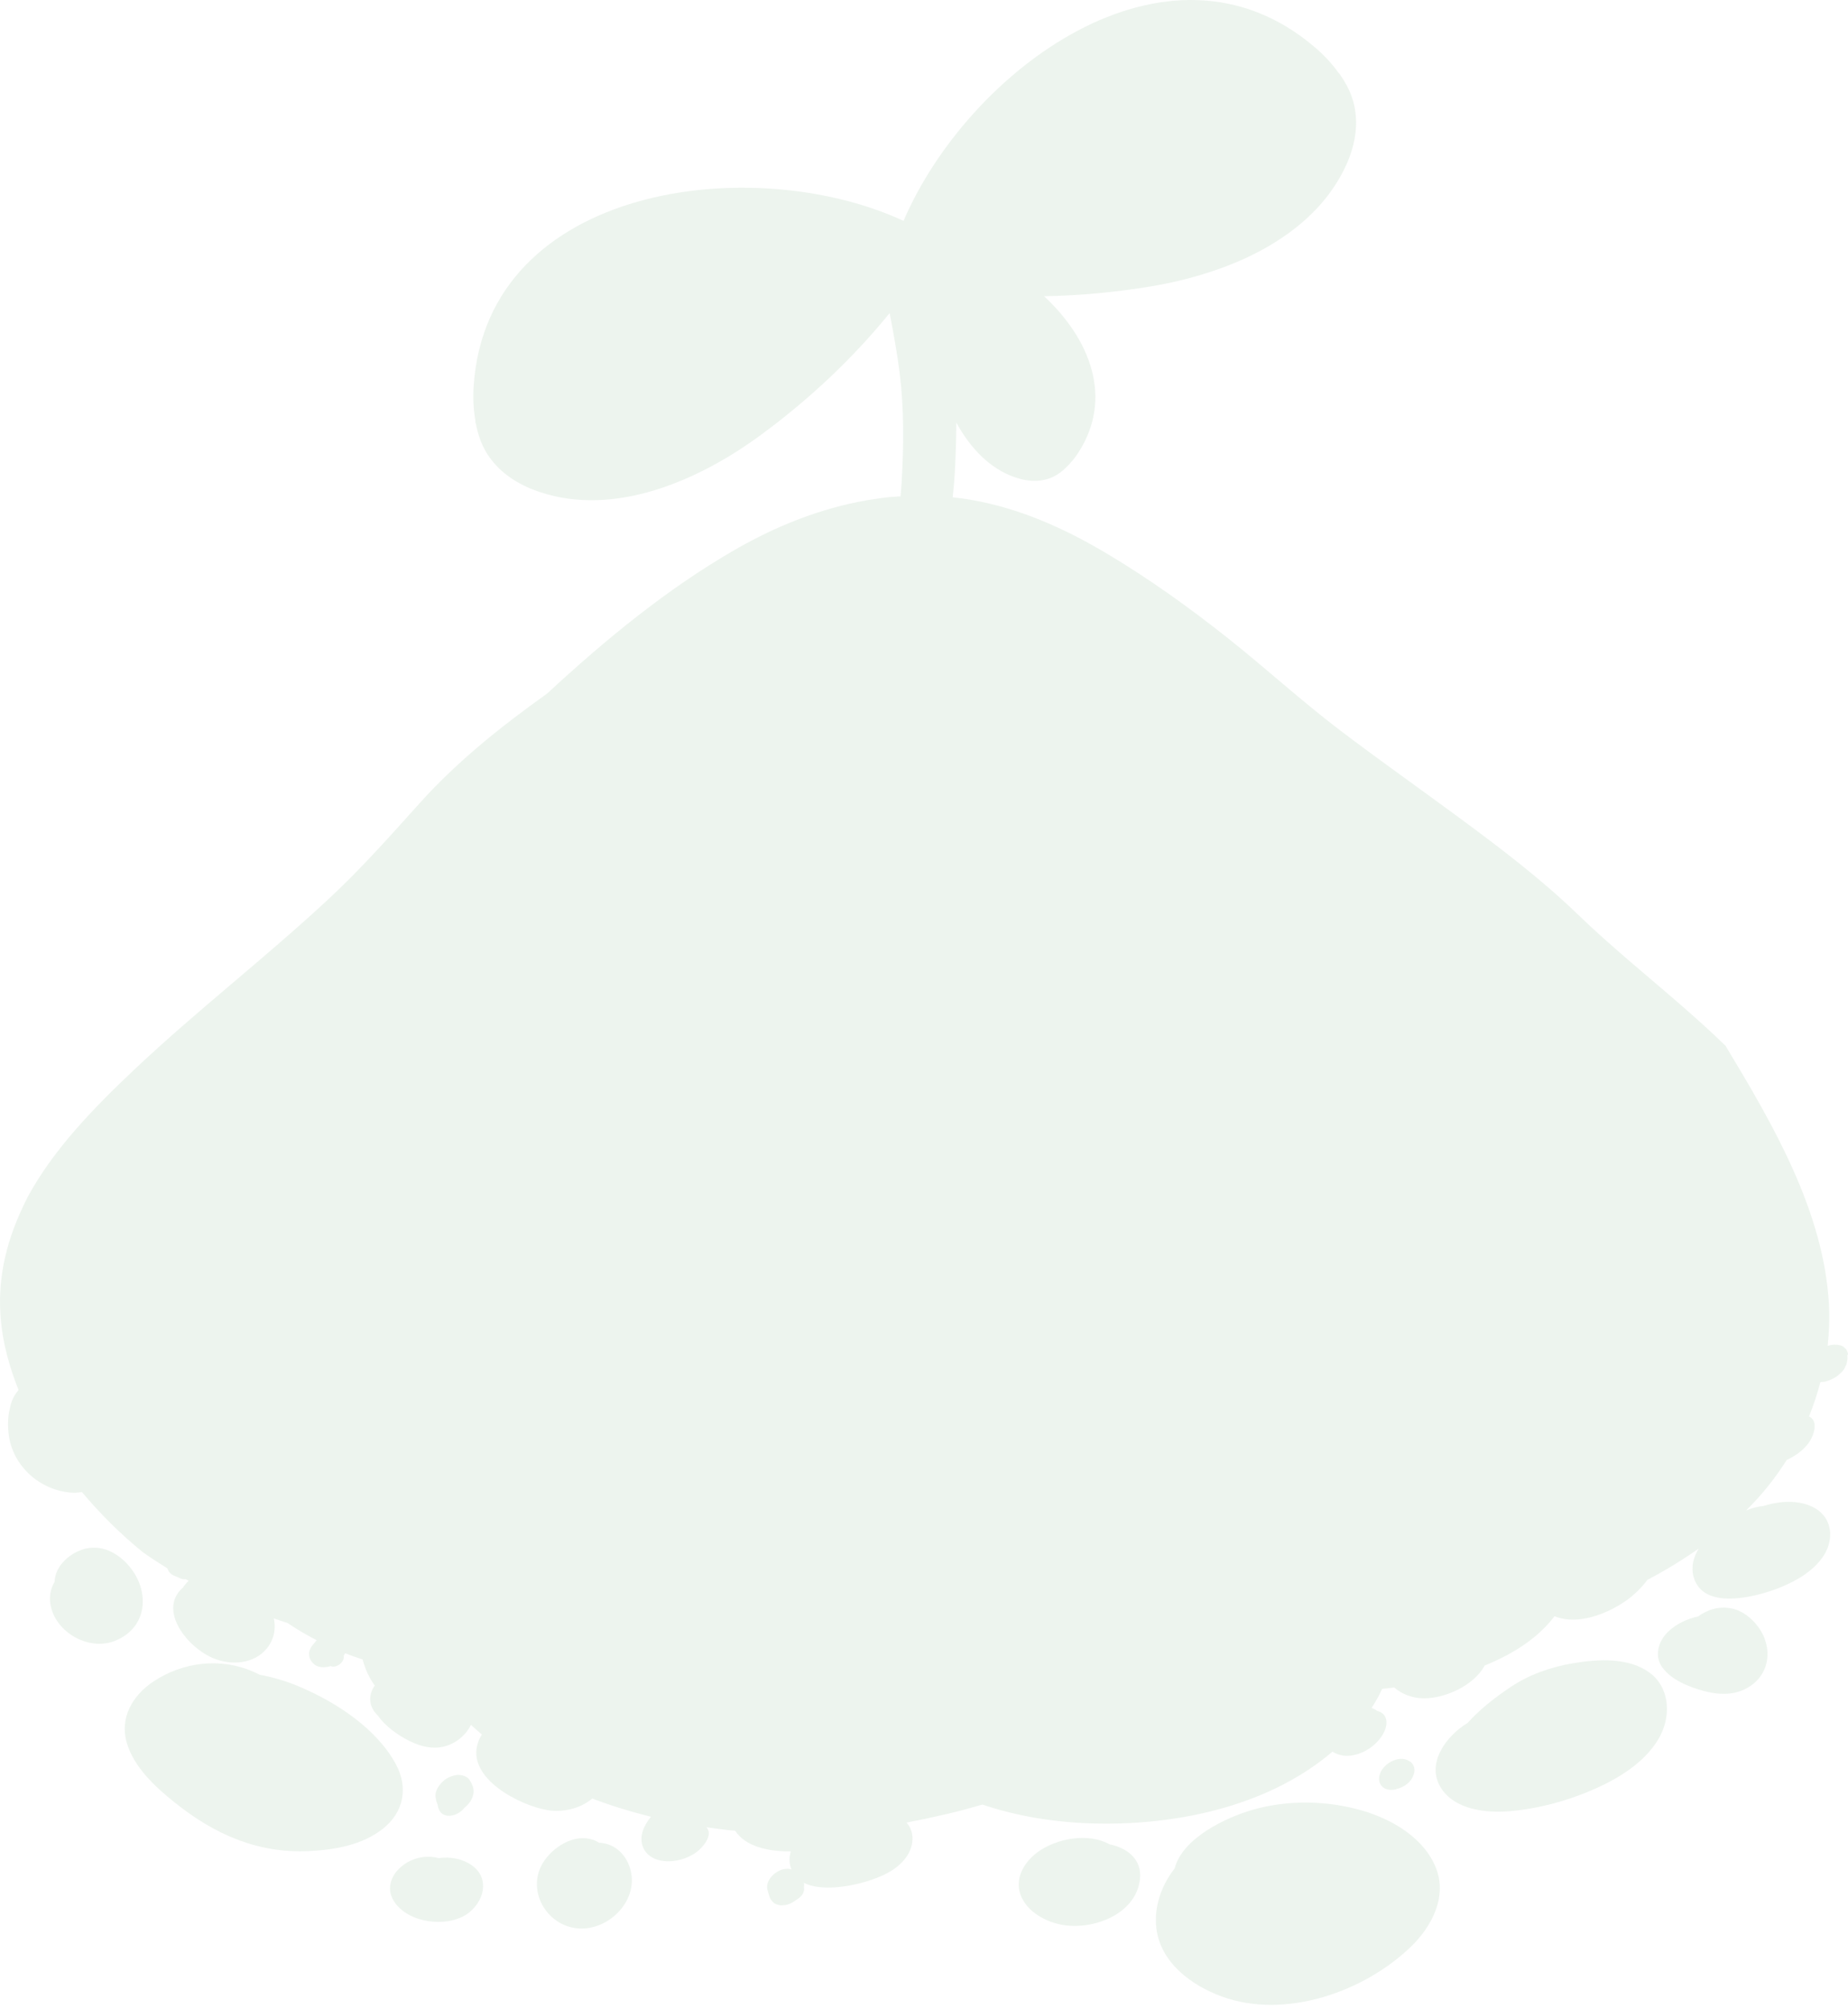 <?xml version="1.0" encoding="UTF-8"?> <svg xmlns="http://www.w3.org/2000/svg" width="254" height="276" viewBox="0 0 254 276" fill="none"><path d="M187.225 248.784C182.424 247.384 177.002 247.289 172.185 248.672C168.576 249.706 162.535 252.52 161.453 256.733C159.625 259.07 158.576 262.027 158.941 264.984C159.53 269.69 163.775 272.822 167.94 274.333C176.668 277.513 187.559 273.697 194.014 267.401C196.78 264.698 198.863 260.708 197.432 256.844C195.858 252.599 191.375 249.992 187.241 248.784H187.225Z" fill="#1A7430" fill-opacity="0.08"></path><path d="M226.861 229.944C223.967 227.67 219.563 227.973 216.177 228.545C213.108 229.07 210.199 230.087 207.607 231.82C205.588 233.171 203.426 234.825 201.709 236.749C198.831 238.466 195.985 242.25 198.004 245.588C199.88 248.689 204.3 249.15 207.544 248.863C211.407 248.53 215.255 247.496 218.816 245.97C222.298 244.475 226.002 242.265 227.973 238.911C229.659 236.049 229.627 232.122 226.861 229.928V229.944Z" fill="#1A7430" fill-opacity="0.08"></path><path d="M54.391 242.377C51.752 237.512 46.203 233.903 41.259 231.804C39.478 231.041 37.602 230.469 35.694 230.119C35.392 229.976 35.09 229.817 34.788 229.689C30.321 227.734 25.154 228.354 21.099 231.041C18.238 232.933 16.409 236.033 17.427 239.483C18.428 242.854 21.354 245.556 24.009 247.671C29.462 252.043 35.424 254.698 42.499 254.348C46.013 254.173 49.797 253.522 52.627 251.28C55.52 248.991 56.14 245.588 54.391 242.377Z" fill="#1A7430" fill-opacity="0.08"></path><path d="M17.443 214.84C15.996 213.33 14.072 212.328 11.926 212.757C9.811 213.186 7.554 215.078 7.506 217.352C7.077 218.083 6.822 218.942 6.87 219.864C7.093 223.998 12.021 226.986 15.805 225.46C20.559 223.552 20.607 218.163 17.427 214.84H17.443Z" fill="#1A7430" fill-opacity="0.08"></path><path d="M60.147 247.957C60.179 248.148 60.211 248.354 60.29 248.545C60.545 249.261 61.181 249.563 61.928 249.483C62.739 249.404 63.375 248.959 63.883 248.354C64.361 247.973 64.742 247.496 64.949 246.908C65.283 246.017 65.012 245.318 64.535 244.571C64.249 244.109 63.597 243.903 63.089 243.887C62.453 243.871 61.705 244.141 61.197 244.507C60.386 245.111 59.639 246.16 59.909 247.178C59.941 247.432 60.02 247.639 60.115 247.862C60.084 247.798 60.052 247.719 60.02 247.655C60.068 247.766 60.115 247.862 60.147 247.957Z" fill="#1A7430" fill-opacity="0.08"></path><path d="M82.595 253.204C82.516 253.204 82.436 253.204 82.341 253.204C81.975 252.965 81.562 252.79 81.069 252.679C78.636 252.123 75.981 253.856 74.709 255.827C72.261 259.627 75.043 264.587 79.399 264.969C83.756 265.35 88.016 260.947 86.554 256.574C85.95 254.762 84.535 253.411 82.595 253.22V253.204Z" fill="#1A7430" fill-opacity="0.08"></path><path d="M152.535 253.442C149.625 251.789 145.253 252.568 142.598 254.507C140.738 255.875 139.402 258.164 140.308 260.453C141.119 262.504 143.25 263.792 145.301 264.333C149.593 265.477 156.112 263.299 156.684 258.212C156.986 255.509 154.967 253.935 152.535 253.426V253.442Z" fill="#1A7430" fill-opacity="0.08"></path><path d="M254 186.159C254 185.984 253.968 185.809 253.873 185.666C253.825 185.491 253.73 185.348 253.587 185.252C253.412 185.046 253.205 184.919 252.935 184.855C252.41 184.728 251.87 184.728 251.361 184.887C251.313 184.903 251.25 184.919 251.202 184.934C251.408 183.027 251.488 181.103 251.377 179.163C250.645 166.381 243.666 154.473 237.163 143.693C235.319 141.897 233.411 140.18 231.487 138.494C226.575 134.202 221.471 130.1 216.781 125.569C211.773 120.736 206.177 116.506 200.58 112.373C195.127 108.35 189.594 104.455 184.189 100.353C178.91 96.347 174.045 91.879 168.862 87.762C163.425 83.453 157.781 79.399 151.803 75.869C146.111 72.515 140.133 69.86 133.583 68.699C132.693 68.54 131.818 68.429 130.944 68.333C131.103 66.823 131.23 65.313 131.294 63.786C131.373 61.942 131.437 60.018 131.437 58.063C133.297 61.449 135.952 64.391 139.593 65.615C141.485 66.251 143.488 66.298 145.221 65.265C145.634 65.011 146.016 64.724 146.366 64.391C146.398 64.359 146.445 64.327 146.493 64.295C146.493 64.295 146.461 64.295 146.445 64.311C147.097 63.707 147.669 63.023 148.162 62.276C153.17 54.613 149.689 46.441 143.504 40.701C148.385 40.622 153.266 40.161 158.099 39.366C161.295 38.841 164.633 38.015 167.861 36.838C170.452 35.9 172.964 34.724 175.27 33.277C176.43 32.561 177.527 31.766 178.561 30.924C181.152 28.777 183.33 26.202 184.825 23.117C185.842 21.019 186.446 18.793 186.383 16.567C186.351 15.232 186.081 13.896 185.524 12.608C185.286 12.068 185 11.543 184.698 11.034C184.602 10.876 184.491 10.716 184.38 10.557C184.268 10.383 184.157 10.192 184.03 10.017C184.03 10.049 184.062 10.081 184.062 10.128C183.108 8.777 181.963 7.537 180.691 6.472C160.452 -10.794 133.043 9.699 124.187 30.351C103.551 20.78 67.015 25.359 65.108 52.959C64.996 54.613 65.06 56.282 65.362 57.92C65.362 57.888 65.33 57.856 65.314 57.84C65.346 58.047 65.41 58.254 65.457 58.476C65.505 58.667 65.537 58.858 65.584 59.033C65.728 59.605 65.902 60.177 66.125 60.718C66.3 61.147 66.507 61.576 66.729 61.974C68.096 64.343 70.275 66.012 72.818 67.093C73.248 67.268 73.677 67.443 74.122 67.586C84.52 71.1 96.078 65.98 104.425 59.875C111.055 55.026 117.096 49.382 122.279 43.023C122.804 45.773 123.313 48.524 123.662 51.306C124.267 56.25 124.219 61.211 123.933 66.171C123.901 66.855 123.821 67.523 123.774 68.206C123.44 68.222 123.106 68.238 122.772 68.27C122.724 68.27 122.693 68.27 122.645 68.27C121.548 68.365 120.467 68.524 119.386 68.699C119.322 68.699 119.258 68.699 119.195 68.731C112.835 69.828 106.698 72.26 100.991 75.551C91.642 80.941 83.153 87.936 75.219 95.282C73.661 96.395 72.135 97.523 70.624 98.668C66.014 102.182 61.61 105.997 57.73 110.306C53.708 114.774 49.781 119.209 45.377 123.327C36.665 131.467 27.173 138.749 18.492 146.937C13.023 152.104 7.427 157.795 3.802 164.473C3.118 165.84 2.482 167.223 1.942 168.654C0.924 171.357 0.273 174.123 0.066 177.001C-0.157 180.117 0.193 183.265 0.988 186.286C1.401 187.892 1.942 189.45 2.546 190.992C2.339 191.246 2.133 191.517 1.974 191.803C1.672 192.327 1.481 192.868 1.385 193.409C1.052 194.601 1.052 195.921 1.195 197.081C1.703 201.358 5.392 204.744 9.748 205.094C10.257 205.142 10.75 205.094 11.259 205.015C13.787 208.019 16.585 210.818 19.637 213.282C20.734 214.061 21.863 214.792 22.992 215.492C23.151 215.873 23.262 216.096 23.628 216.35C23.819 216.478 24.041 216.541 24.248 216.637C24.311 216.668 24.391 216.684 24.454 216.716C24.613 216.811 24.773 216.891 24.947 216.939C25.138 217.002 25.345 217.002 25.552 217.002C25.679 217.066 25.806 217.129 25.933 217.209C25.631 217.495 25.361 217.797 25.138 218.147C21.625 221.215 25.774 226.494 29.51 227.925C32.134 228.942 35.456 228.545 37.046 225.985C37.762 224.84 37.889 223.584 37.635 222.376C38.27 222.599 38.891 222.821 39.526 223.012C40.83 223.902 42.166 224.665 43.533 225.381C43.517 225.397 43.485 225.413 43.469 225.428C43.374 225.54 43.279 225.667 43.183 225.794C42.674 226.319 42.34 226.987 42.531 227.702C42.69 228.29 43.199 228.847 43.803 229.006C44.201 229.117 44.614 229.101 45.011 229.038C45.155 229.022 45.298 228.974 45.441 228.926C45.473 228.926 45.489 228.958 45.52 228.958C46.267 229.228 47.412 228.338 47.237 227.527C47.317 227.416 47.364 227.289 47.428 227.161C48.223 227.464 49.034 227.766 49.845 228.02C50.179 229.324 50.735 230.532 51.514 231.613C51.435 231.74 51.339 231.836 51.276 231.963C50.719 233.044 50.687 234.284 51.641 235.413C51.737 235.524 51.832 235.635 51.943 235.731C53.025 237.289 54.837 238.513 56.331 239.244C57.794 239.96 59.368 240.373 60.99 239.992C62.532 239.642 64.026 238.481 64.726 237.003C65.235 237.448 65.728 237.909 66.236 238.338C66.014 238.672 65.823 239.038 65.696 239.451C64.058 244.332 71.451 248.084 75.235 248.72C77.334 249.07 79.75 248.529 81.404 247.13C84.043 248.132 86.746 248.959 89.48 249.626C88.94 250.262 88.526 250.994 88.304 251.725C87.795 253.537 88.733 255.127 90.545 255.588C92.326 256.049 94.568 255.477 95.967 254.301C96.714 253.665 98.034 252.122 97.096 251.073C98.161 251.216 99.226 251.375 100.275 251.486C100.53 251.518 100.784 251.518 101.039 251.55C102.454 253.712 105.522 254.412 108.686 254.396C108.463 255.175 108.447 255.986 108.749 256.797C108.749 256.828 108.781 256.86 108.797 256.892C108.765 256.892 108.749 256.86 108.718 256.86C108.447 256.733 107.97 256.781 107.684 256.844C107.191 256.94 106.746 257.21 106.365 257.528C105.792 258.021 105.268 258.832 105.474 259.627C105.538 259.849 105.601 260.072 105.665 260.294C105.745 260.549 105.808 260.835 105.967 261.042C105.999 261.073 106.063 261.121 106.078 261.153C106.285 261.582 107.048 261.821 107.462 261.805C108.002 261.805 108.511 261.646 108.972 261.375C109.163 261.264 109.338 261.137 109.497 261.01C109.656 260.93 109.799 260.835 109.91 260.724C110.308 260.39 110.61 259.865 110.498 259.356C110.53 259.15 110.53 258.943 110.498 258.72C112.867 259.897 116.683 259.213 118.734 258.625C120.864 258.005 123.154 257.099 124.505 255.254C125.602 253.776 125.809 251.789 124.6 250.437C124.855 250.389 125.093 250.326 125.348 250.278C126.524 250.056 127.685 249.817 128.845 249.547C129.322 249.436 129.799 249.34 130.26 249.229C131.866 248.847 133.456 248.418 135.03 247.957C135.205 248.021 135.38 248.084 135.555 248.132C140.817 249.833 146.366 250.564 151.883 250.58C162.773 250.596 174.665 247.909 183.139 240.691C184.03 241.232 185.031 241.407 186.176 241.136C187.845 240.755 189.388 239.61 190.183 238.1C190.755 237.019 190.819 235.524 189.372 235.111C189.34 235.111 189.308 235.095 189.276 235.079C189.054 234.904 188.799 234.777 188.529 234.666C189.07 233.823 189.563 232.964 189.976 232.058C190.532 232.011 191.089 231.947 191.629 231.867C192.695 232.805 194.189 233.378 195.795 233.362C198.688 233.33 202.536 231.629 204.078 228.847C207.655 227.4 210.93 225.397 213.236 222.614C213.379 222.44 213.522 222.249 213.665 222.074C216.861 223.393 220.978 221.724 223.586 219.88C224.54 219.196 225.589 218.21 226.432 217.082C228.864 215.81 231.217 214.363 233.475 212.789C232.743 214.013 232.394 215.349 232.791 216.716C234.095 221.279 241.154 219.451 244.175 218.322C246.623 217.4 249.294 215.937 250.725 213.648C252.06 211.485 251.854 208.655 249.532 207.272C247.609 206.127 244.922 206.127 242.426 206.922C241.599 207.002 240.772 207.224 239.993 207.542C242.124 205.46 243.984 203.123 245.574 200.611C246.989 199.959 248.34 198.925 248.976 197.622C249.405 196.763 249.819 195.221 248.674 194.633C248.674 194.633 248.658 194.633 248.642 194.633C249.262 193.091 249.787 191.517 250.2 189.911C250.375 189.911 250.566 189.879 250.709 189.863C250.741 189.863 250.788 189.863 250.82 189.847C251.424 189.688 251.949 189.466 252.474 189.116C252.664 188.941 252.871 188.782 253.062 188.607C253.332 188.353 253.523 188.067 253.65 187.733C253.777 187.542 253.841 187.335 253.857 187.113C253.92 186.89 253.952 186.667 253.921 186.429C253.921 186.334 253.921 186.254 253.905 186.159H254Z" fill="#1A7430" fill-opacity="0.08"></path><path d="M64.805 256.272C63.501 255.381 61.88 255.095 60.306 255.318C58.891 254.92 57.285 255.143 55.965 255.906C54.741 256.622 53.676 257.862 53.612 259.34C53.533 260.882 54.693 262.202 55.965 262.965C58.08 264.221 61.132 264.46 63.374 263.458C66.204 262.202 67.762 258.307 64.805 256.272Z" fill="#1A7430" fill-opacity="0.08"></path><path d="M237.99 221.009C236.289 220.659 234.715 221.152 233.411 222.106C231.853 222.439 230.342 223.155 229.214 224.268C227.926 225.54 227.338 227.559 228.482 229.117C229.722 230.834 232.139 231.788 234.095 232.328C236.13 232.885 238.276 232.996 240.152 231.931C243.348 230.134 243.729 226.287 241.615 223.489C240.724 222.312 239.468 221.295 237.99 221.009Z" fill="#1A7430" fill-opacity="0.08"></path><path d="M190.135 245.636C190.294 245.731 190.453 245.811 190.628 245.859C191.009 245.954 191.391 245.97 191.773 245.874C191.979 245.811 192.186 245.747 192.393 245.684C192.393 245.684 192.424 245.684 192.44 245.668C192.488 245.652 192.536 245.62 192.599 245.604C193.013 245.429 193.362 245.175 193.68 244.857C193.967 244.571 194.173 244.237 194.301 243.855C194.428 243.521 194.444 243.188 194.364 242.838C194.285 242.504 194.094 242.25 193.824 242.059C193.792 242.043 193.744 242.011 193.712 241.995C193.553 241.9 193.394 241.82 193.203 241.757C192.615 241.582 191.963 241.709 191.423 241.947C190.644 242.297 189.928 242.949 189.658 243.776C189.531 244.126 189.515 244.475 189.594 244.825C189.69 245.159 189.881 245.445 190.167 245.636H190.135Z" fill="#1A7430" fill-opacity="0.08"></path></svg> 